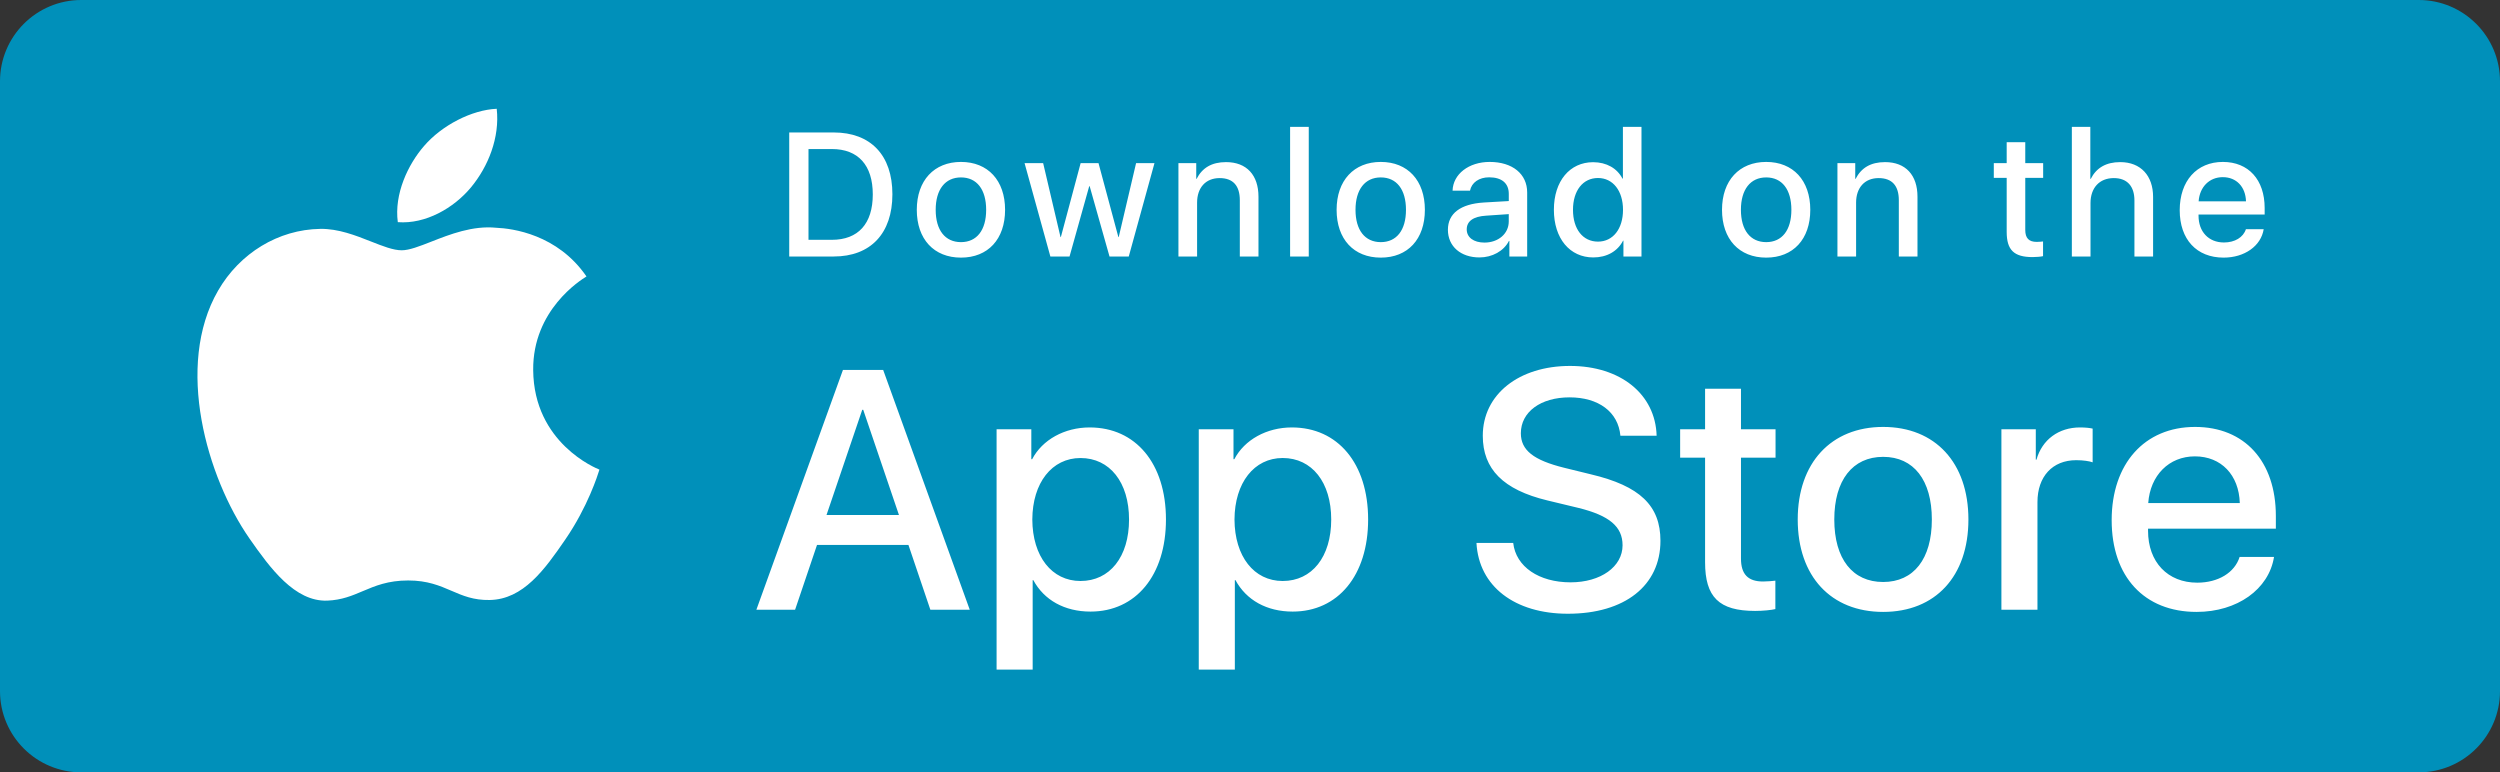 <svg viewBox="0 0 123 38" fill="none" xmlns="http://www.w3.org/2000/svg">
    <rect x="0" y="0" width="123" height="38" fill="#333333" stroke="none"/>
    <path fill-rule="evenodd" clip-rule="evenodd" d="M0 4C0 1.791 1.791 0 4 0H119C121.209 0 123 1.791 123 4V34C123 36.209 121.209 38 119 38H4C1.791 38 0 36.209 0 34V4Z" fill="#0090BA"/>
    <path fill-rule="evenodd" clip-rule="evenodd" d="M24.439 5.352C23.218 5.403 21.738 6.163 20.862 7.185C20.074 8.093 19.387 9.541 19.572 10.93C20.936 11.036 22.326 10.239 23.174 9.217C24.021 8.193 24.595 6.771 24.439 5.352ZM24.094 29.52C25.749 29.489 26.797 28.023 27.81 26.548C28.921 24.932 29.411 23.365 29.484 23.131C29.488 23.118 29.491 23.11 29.492 23.105C29.491 23.105 29.489 23.104 29.486 23.102C29.327 23.038 26.264 21.797 26.233 18.211C26.203 15.25 28.574 13.777 28.835 13.615C28.844 13.609 28.851 13.605 28.855 13.602C27.428 11.524 25.206 11.239 24.414 11.206C23.258 11.09 22.136 11.53 21.219 11.89C20.637 12.118 20.137 12.314 19.764 12.314C19.349 12.314 18.835 12.111 18.259 11.884C17.505 11.586 16.644 11.245 15.754 11.261C13.694 11.292 11.793 12.456 10.732 14.295C8.59 17.998 10.183 23.486 12.27 26.489C13.292 27.957 14.507 29.61 16.104 29.551C16.817 29.522 17.325 29.307 17.85 29.084C18.457 28.827 19.087 28.559 20.084 28.559C21.034 28.559 21.635 28.818 22.213 29.067C22.766 29.306 23.298 29.535 24.094 29.52Z" fill="white"/>
    <path fill-rule="evenodd" clip-rule="evenodd" d="M74.45 26.713H72.642C72.757 28.847 74.523 30.196 77.14 30.196C79.936 30.196 81.694 28.814 81.694 26.607C81.694 24.881 80.689 23.908 78.268 23.336L76.968 23.017C75.447 22.641 74.826 22.15 74.826 21.316C74.826 20.269 75.799 19.55 77.222 19.55C78.644 19.55 79.617 20.261 79.724 21.439H81.506C81.449 19.403 79.74 18.004 77.246 18.004C74.728 18.004 72.953 19.403 72.953 21.439C72.953 23.082 73.959 24.096 76.126 24.62L77.655 24.988C79.184 25.364 79.83 25.912 79.83 26.827C79.83 27.882 78.759 28.651 77.271 28.651C75.717 28.651 74.58 27.882 74.45 26.713ZM45.774 30L44.695 26.811H40.197L39.118 30H37.213L41.473 18.201H43.452L47.712 30H45.774ZM42.422 20.163L40.664 25.339H44.229L42.471 20.163H42.422ZM57.365 25.56C57.365 22.804 55.877 21.03 53.611 21.03C52.377 21.03 51.281 21.635 50.782 22.592H50.741V21.12H49.032V32.944H50.807V28.544H50.84C51.371 29.526 52.377 30.09 53.652 30.09C55.885 30.09 57.365 28.307 57.365 25.56ZM53.161 28.585C54.6 28.585 55.549 27.4 55.549 25.56C55.549 23.728 54.6 22.535 53.161 22.535C51.755 22.535 50.798 23.753 50.79 25.56C50.798 27.375 51.747 28.585 53.161 28.585ZM67.312 25.56C67.312 22.804 65.823 21.03 63.559 21.03C62.324 21.03 61.228 21.635 60.729 22.592H60.688V21.12H58.979V32.944H60.754V28.544H60.786C61.318 29.526 62.324 30.09 63.599 30.09C65.832 30.09 67.312 28.307 67.312 25.56ZM63.109 28.585C64.548 28.585 65.496 27.4 65.496 25.56C65.496 23.728 64.548 22.534 63.109 22.534C61.702 22.534 60.746 23.753 60.737 25.56C60.746 27.375 61.694 28.585 63.109 28.585ZM83.89 19.125H85.656V21.12H87.357V22.518H85.656V27.482C85.656 28.25 85.999 28.61 86.743 28.61C86.931 28.61 87.234 28.585 87.348 28.569V29.967C87.152 30.016 86.735 30.057 86.351 30.057C84.576 30.057 83.89 29.379 83.89 27.661V22.518H82.663V21.12H83.89V19.125ZM88.448 25.56C88.448 28.357 90.084 30.106 92.651 30.106C95.219 30.106 96.846 28.357 96.846 25.56C96.846 22.763 95.211 21.005 92.651 21.005C90.092 21.005 88.448 22.772 88.448 25.56ZM92.651 28.634C94.155 28.634 95.047 27.498 95.047 25.56C95.047 23.622 94.155 22.477 92.651 22.477C91.146 22.477 90.247 23.63 90.247 25.56C90.247 27.498 91.146 28.634 92.651 28.634ZM98.469 21.12V30H100.243V24.701C100.243 23.45 100.979 22.641 102.148 22.641C102.5 22.641 102.811 22.69 102.958 22.747V21.087C102.819 21.054 102.598 21.03 102.336 21.03C101.29 21.03 100.472 21.627 100.194 22.616H100.161V21.12H98.469ZM107.99 22.453C106.715 22.453 105.791 23.385 105.693 24.75H110.198C110.157 23.369 109.282 22.453 107.99 22.453ZM111.882 27.4H110.19C109.945 28.177 109.135 28.667 108.105 28.667C106.649 28.667 105.684 27.653 105.684 26.116V26.01H111.972V25.388C111.972 22.698 110.435 21.005 107.998 21.005C105.513 21.005 103.894 22.812 103.894 25.593C103.894 28.373 105.496 30.106 108.072 30.106C110.067 30.106 111.629 28.994 111.882 27.4Z" fill="white"/>
    <path fill-rule="evenodd" clip-rule="evenodd" d="M63.473 12.62V6.242H64.391V12.62H63.473ZM41.017 6.517H38.83V12.62H41.017C42.835 12.62 43.906 11.486 43.906 9.558C43.906 7.633 42.835 6.517 41.017 6.517ZM39.778 11.799V7.333H40.928C42.222 7.333 42.941 8.128 42.941 9.566C42.941 11.008 42.222 11.799 40.928 11.799H39.778ZM47.28 12.675C45.952 12.675 45.106 11.77 45.106 10.323C45.106 8.881 45.957 7.967 47.28 7.967C48.604 7.967 49.45 8.877 49.45 10.323C49.45 11.77 48.608 12.675 47.28 12.675ZM48.519 10.323C48.519 11.325 48.058 11.913 47.28 11.913C46.501 11.913 46.036 11.325 46.036 10.323C46.036 9.325 46.501 8.729 47.28 8.729C48.058 8.729 48.519 9.321 48.519 10.323ZM56.8 8.027L55.535 12.62H54.588L53.611 9.16H53.59L52.621 12.62H51.678L50.409 8.027H51.323L52.177 11.664H52.194L53.167 8.027H54.047L55.024 11.664H55.041L55.895 8.027H56.8ZM57.979 8.027V12.62H58.897V9.968C58.897 9.245 59.312 8.762 60.005 8.762C60.678 8.762 60.999 9.152 60.999 9.849V12.62H61.917V9.676C61.917 8.619 61.338 7.976 60.322 7.976C59.612 7.976 59.151 8.259 58.872 8.801H58.855V8.027H57.979ZM65.761 10.323C65.761 11.77 66.607 12.675 67.935 12.675C69.263 12.675 70.104 11.77 70.104 10.323C70.104 8.877 69.258 7.967 67.935 7.967C66.611 7.967 65.761 8.881 65.761 10.323ZM67.935 11.913C68.713 11.913 69.174 11.325 69.174 10.323C69.174 9.321 68.713 8.729 67.935 8.729C67.157 8.729 66.691 9.325 66.691 10.323C66.691 11.325 67.157 11.913 67.935 11.913ZM74.231 10.894C74.231 11.499 73.716 11.935 73.035 11.935C72.506 11.935 72.163 11.681 72.163 11.287C72.163 10.881 72.489 10.649 73.115 10.611L74.231 10.535V10.894ZM72.79 12.666C71.872 12.666 71.237 12.125 71.237 11.304C71.237 10.501 71.859 10.036 72.993 9.964L74.232 9.892V9.536C74.232 9.012 73.881 8.724 73.267 8.724C72.768 8.724 72.405 8.982 72.324 9.38H71.466C71.491 8.568 72.261 7.967 73.293 7.967C74.414 7.967 75.137 8.559 75.137 9.469V12.62H74.261V11.854H74.24C73.987 12.353 73.415 12.666 72.79 12.666ZM76.451 10.319C76.451 11.74 77.238 12.666 78.388 12.666C79.061 12.666 79.585 12.362 79.856 11.841H79.873V12.62H80.761V6.242H79.847V8.788H79.826C79.564 8.28 79.04 7.98 78.38 7.98C77.238 7.98 76.451 8.906 76.451 10.319ZM78.621 8.758C77.881 8.758 77.391 9.376 77.391 10.323C77.391 11.275 77.877 11.888 78.621 11.888C79.357 11.888 79.852 11.262 79.852 10.323C79.852 9.388 79.357 8.758 78.621 8.758ZM84.723 10.323C84.723 11.77 85.569 12.675 86.897 12.675C88.225 12.675 89.066 11.77 89.066 10.323C89.066 8.877 88.22 7.967 86.897 7.967C85.573 7.967 84.723 8.881 84.723 10.323ZM86.897 11.913C87.675 11.913 88.136 11.325 88.136 10.323C88.136 9.321 87.675 8.729 86.897 8.729C86.119 8.729 85.653 9.325 85.653 10.323C85.653 11.325 86.119 11.913 86.897 11.913ZM90.402 8.027V12.62H91.32V9.968C91.32 9.245 91.735 8.762 92.428 8.762C93.101 8.762 93.422 9.152 93.422 9.849V12.62H94.34V9.676C94.34 8.619 93.761 7.976 92.746 7.976C92.035 7.976 91.574 8.259 91.295 8.801H91.278V8.027H90.402ZM98.729 6.995H99.643V8.027H100.523V8.75H99.643V11.317C99.643 11.715 99.821 11.901 100.205 11.901C100.303 11.901 100.459 11.888 100.518 11.88V12.603C100.417 12.628 100.201 12.649 100.002 12.649C99.085 12.649 98.729 12.298 98.729 11.41V8.75H98.095V8.027H98.729V6.995ZM101.935 6.242V12.62H102.853V9.989C102.853 9.253 103.284 8.762 103.999 8.762C104.671 8.762 105.014 9.177 105.014 9.862V12.62H105.932V9.684C105.932 8.648 105.327 7.976 104.316 7.976C103.614 7.976 103.14 8.259 102.865 8.801H102.844V6.242H101.935ZM109.361 8.716C108.701 8.716 108.223 9.198 108.173 9.904H110.503C110.482 9.19 110.029 8.716 109.361 8.716ZM111.374 11.275H110.499C110.372 11.677 109.953 11.93 109.42 11.93C108.667 11.93 108.168 11.406 108.168 10.611V10.556H111.421V10.234C111.421 8.843 110.626 7.967 109.365 7.967C108.08 7.967 107.242 8.902 107.242 10.34C107.242 11.778 108.071 12.675 109.403 12.675C110.435 12.675 111.243 12.1 111.374 11.275Z" fill="white"/>
</svg>
